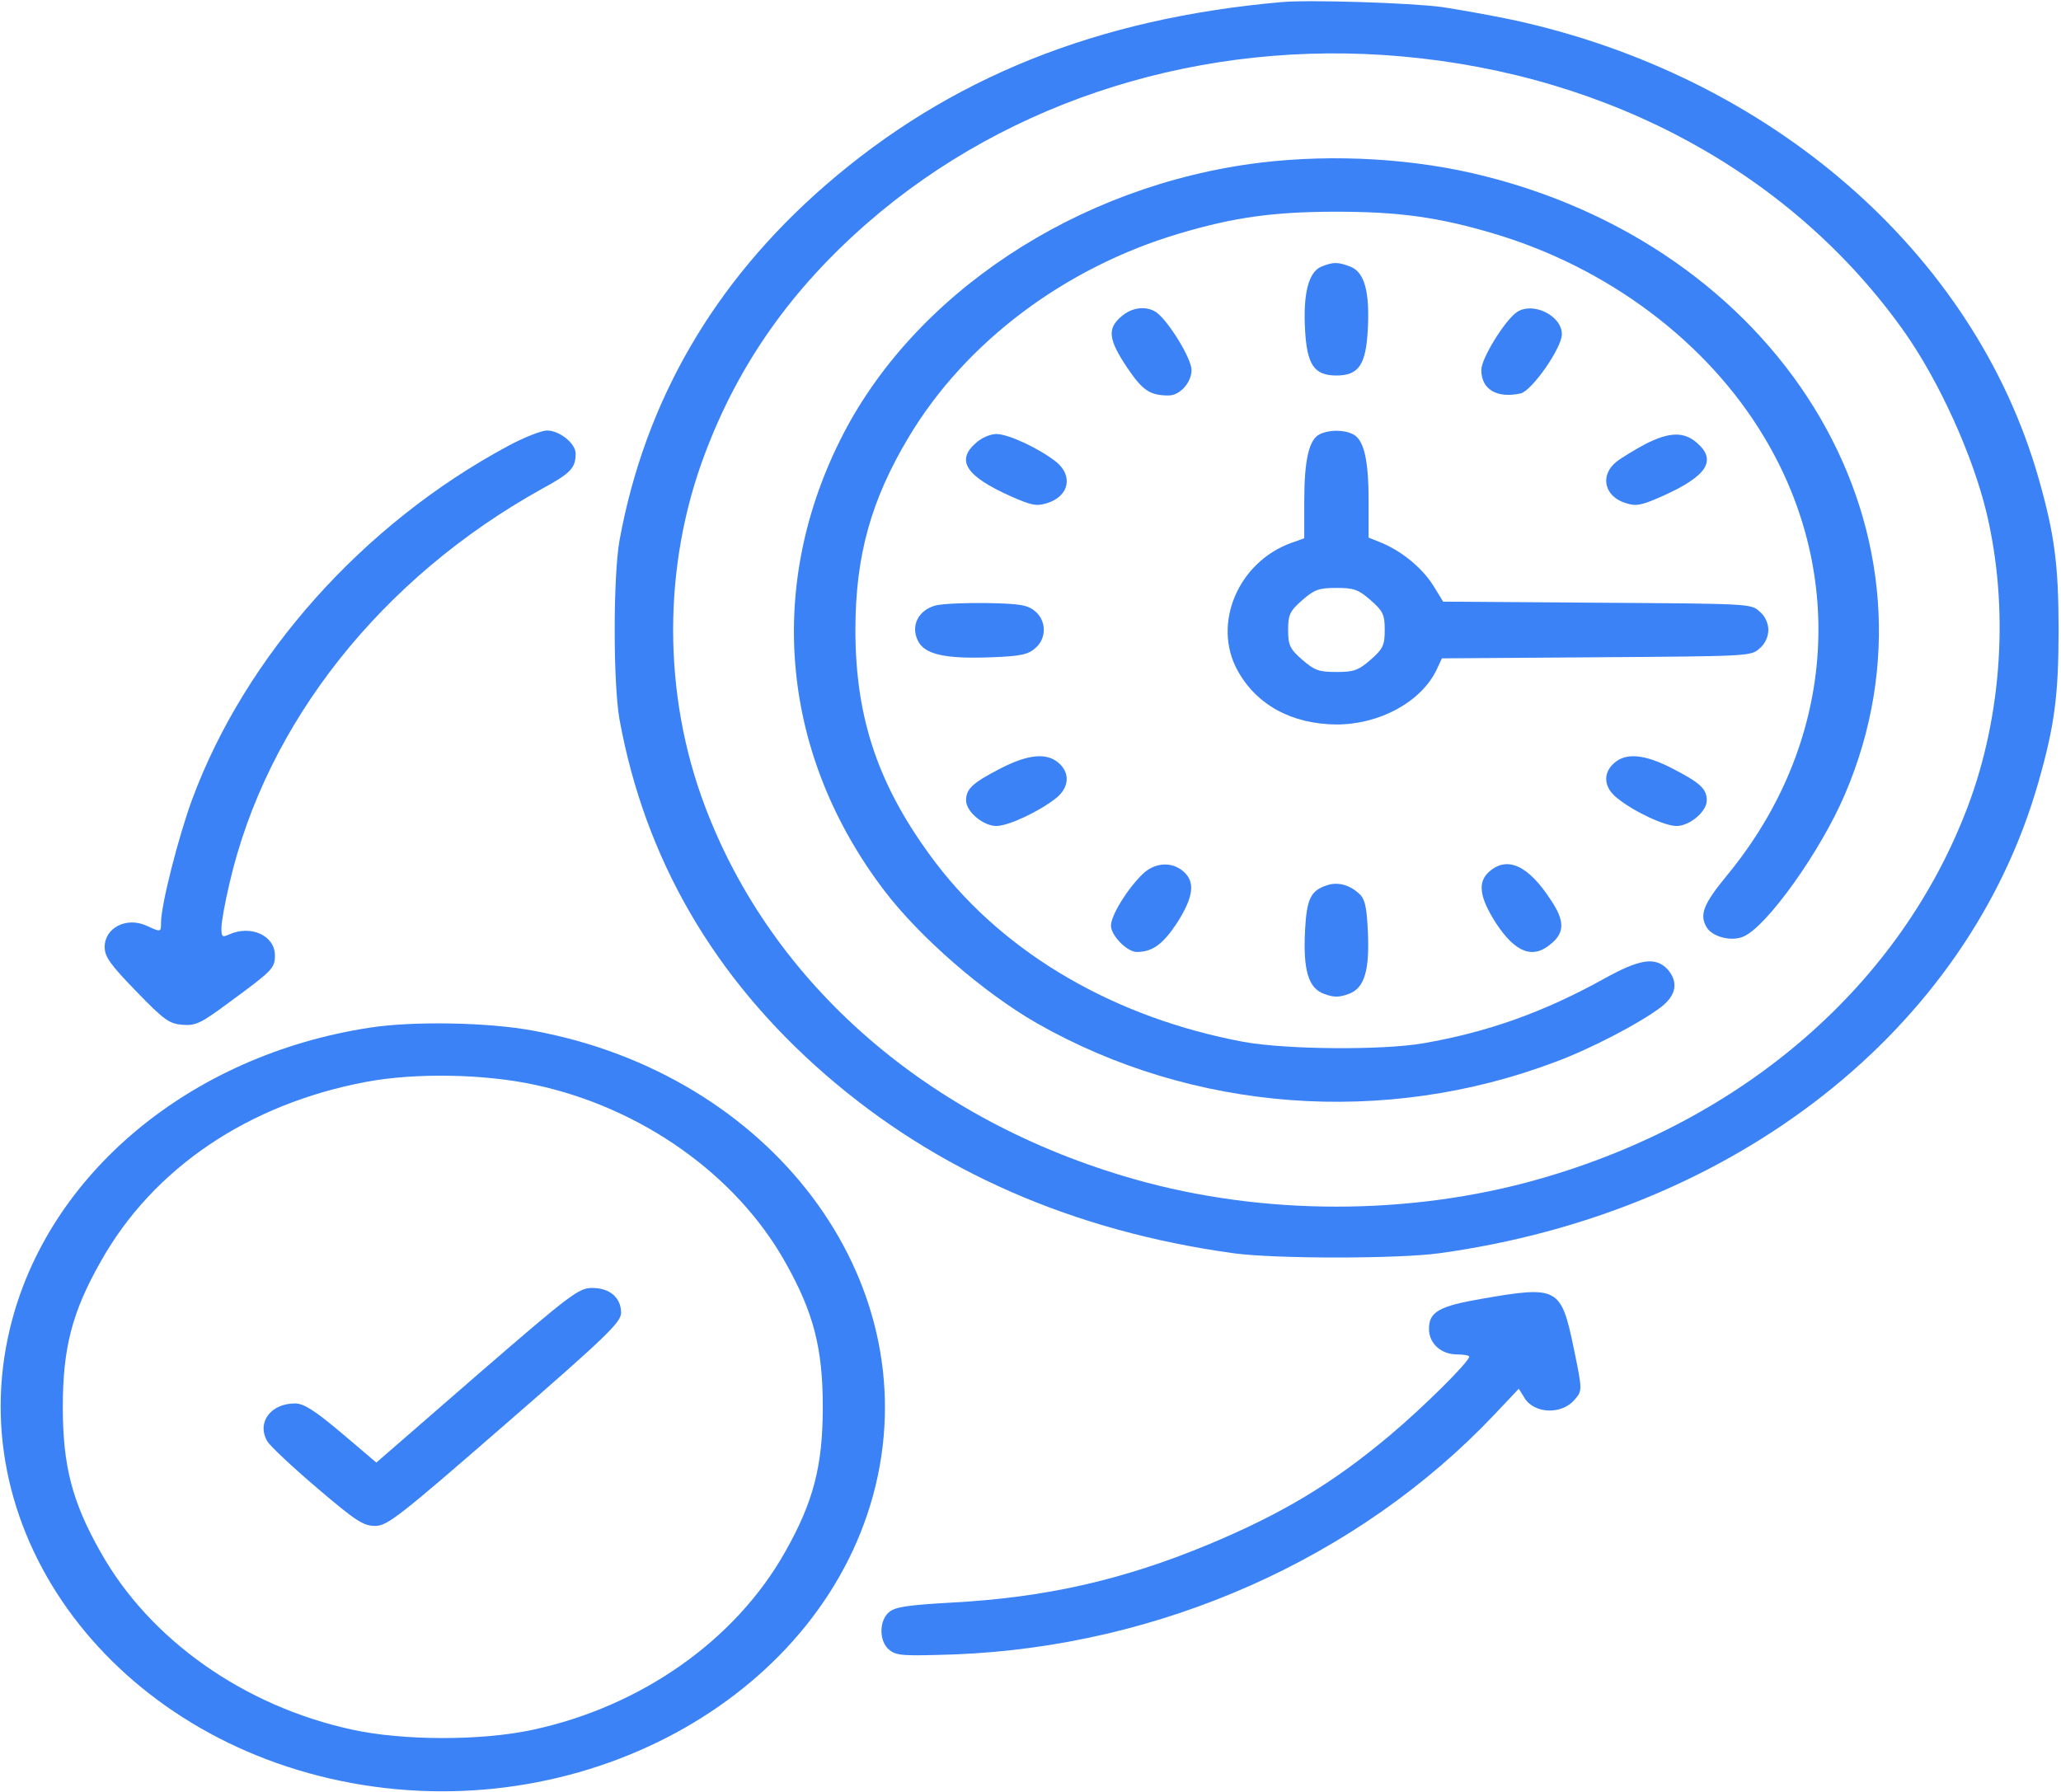 <svg width="23" height="20" viewBox="0 0 23 20" fill="none" xmlns="http://www.w3.org/2000/svg">
<g clip-path="url(#clip0_27_254)">
<path d="M14.308 0.023C12.246 0.203 10.593 0.867 9.209 2.07C7.965 3.152 7.196 4.48 6.913 6.035C6.842 6.438 6.842 7.625 6.913 8.027C7.196 9.582 7.965 10.91 9.209 11.992C10.453 13.074 11.981 13.742 13.769 13.988C14.231 14.051 15.597 14.051 16.06 13.988C19.361 13.535 21.962 11.492 22.748 8.73C22.928 8.102 22.973 7.758 22.973 7.031C22.973 6.305 22.928 5.961 22.748 5.332C22.03 2.82 19.757 0.84 16.868 0.219C16.621 0.168 16.271 0.105 16.087 0.078C15.727 0.031 14.604 -0.004 14.308 0.023ZM15.637 0.629C17.982 0.836 20.013 1.949 21.257 3.711C21.643 4.262 22.012 5.074 22.169 5.723C22.421 6.781 22.344 7.98 21.962 8.996C21.212 10.988 19.465 12.508 17.174 13.16C15.736 13.57 14.092 13.57 12.655 13.16C10.364 12.508 8.616 10.988 7.866 8.996C7.394 7.746 7.394 6.316 7.866 5.066C8.243 4.062 8.832 3.227 9.685 2.484C11.271 1.105 13.432 0.434 15.637 0.629Z" fill="#3B82F6"/>
<path d="M14.06 1.816C12.021 2.066 10.179 3.285 9.371 4.922C8.544 6.59 8.728 8.441 9.869 9.941C10.265 10.461 10.97 11.074 11.567 11.418C13.306 12.41 15.449 12.574 17.358 11.852C17.749 11.707 18.306 11.418 18.539 11.238C18.71 11.105 18.732 10.957 18.607 10.816C18.472 10.676 18.297 10.703 17.897 10.926C17.227 11.297 16.603 11.52 15.88 11.645C15.422 11.723 14.357 11.715 13.881 11.629C12.448 11.363 11.222 10.652 10.444 9.633C9.811 8.797 9.546 8.035 9.546 7.031C9.546 6.203 9.721 5.578 10.143 4.875C10.777 3.816 11.886 2.984 13.162 2.606C13.769 2.426 14.209 2.363 14.914 2.363C15.619 2.363 16.06 2.426 16.666 2.606C17.942 2.984 19.051 3.816 19.685 4.875C20.624 6.438 20.466 8.32 19.276 9.766C19.006 10.094 18.962 10.211 19.047 10.352C19.11 10.457 19.325 10.512 19.456 10.453C19.716 10.344 20.318 9.5 20.588 8.867C21.814 6.004 19.968 2.828 16.581 1.969C15.803 1.77 14.896 1.715 14.06 1.816Z" fill="#3B82F6"/>
<path d="M14.743 2.977C14.604 3.039 14.541 3.273 14.564 3.684C14.586 4.074 14.667 4.191 14.914 4.191C15.161 4.191 15.242 4.074 15.264 3.684C15.287 3.258 15.229 3.039 15.071 2.977C14.932 2.922 14.878 2.922 14.743 2.977Z" fill="#3B82F6"/>
<path d="M12.511 3.535C12.354 3.668 12.371 3.793 12.578 4.102C12.749 4.355 12.83 4.414 13.041 4.414C13.167 4.414 13.297 4.27 13.297 4.129C13.297 4 13.036 3.578 12.902 3.484C12.789 3.41 12.627 3.43 12.511 3.535Z" fill="#3B82F6"/>
<path d="M16.927 3.484C16.792 3.578 16.531 4 16.531 4.129C16.531 4.348 16.706 4.449 16.971 4.391C17.097 4.359 17.43 3.883 17.43 3.73C17.43 3.523 17.106 3.363 16.927 3.484Z" fill="#3B82F6"/>
<path d="M14.725 4.848C14.609 4.906 14.555 5.133 14.555 5.59V6.008L14.411 6.059C13.818 6.273 13.526 6.961 13.809 7.48C14.02 7.867 14.415 8.082 14.914 8.086C15.399 8.086 15.862 7.832 16.033 7.473L16.091 7.348L17.816 7.336C19.523 7.324 19.541 7.324 19.635 7.238C19.698 7.188 19.734 7.105 19.734 7.031C19.734 6.957 19.698 6.875 19.635 6.824C19.541 6.738 19.523 6.738 17.82 6.727L16.105 6.715L15.997 6.539C15.875 6.344 15.655 6.16 15.426 6.062L15.273 6V5.59C15.273 5.125 15.22 4.902 15.094 4.844C14.986 4.793 14.824 4.797 14.725 4.848ZM15.296 6.699C15.435 6.82 15.453 6.863 15.453 7.031C15.453 7.199 15.435 7.242 15.296 7.363C15.157 7.484 15.107 7.5 14.914 7.5C14.721 7.5 14.671 7.484 14.532 7.363C14.393 7.242 14.375 7.199 14.375 7.031C14.375 6.863 14.393 6.82 14.532 6.699C14.671 6.578 14.721 6.562 14.914 6.562C15.107 6.562 15.157 6.578 15.296 6.699Z" fill="#3B82F6"/>
<path d="M10.894 4.941C10.665 5.137 10.777 5.313 11.271 5.535C11.509 5.641 11.567 5.652 11.68 5.617C11.931 5.543 11.981 5.309 11.783 5.152C11.594 5.004 11.253 4.844 11.118 4.844C11.055 4.844 10.952 4.887 10.894 4.941Z" fill="#3B82F6"/>
<path d="M18.36 4.957C18.243 5.02 18.095 5.109 18.036 5.156C17.848 5.309 17.906 5.547 18.148 5.617C18.261 5.652 18.319 5.641 18.557 5.535C19.051 5.313 19.164 5.137 18.935 4.941C18.791 4.816 18.629 4.82 18.36 4.957Z" fill="#3B82F6"/>
<path d="M10.44 6.758C10.251 6.809 10.161 6.981 10.242 7.148C10.314 7.305 10.548 7.356 11.064 7.336C11.392 7.324 11.473 7.305 11.554 7.234C11.68 7.125 11.68 6.934 11.554 6.824C11.469 6.754 11.397 6.738 11.019 6.731C10.777 6.727 10.516 6.738 10.44 6.758Z" fill="#3B82F6"/>
<path d="M11.163 8.578C10.853 8.738 10.781 8.805 10.781 8.934C10.781 9.059 10.974 9.219 11.118 9.219C11.253 9.219 11.594 9.059 11.783 8.91C11.931 8.793 11.945 8.629 11.815 8.516C11.68 8.398 11.473 8.418 11.163 8.578Z" fill="#3B82F6"/>
<path d="M18.014 8.516C17.883 8.629 17.897 8.793 18.05 8.91C18.234 9.059 18.575 9.219 18.71 9.219C18.854 9.219 19.047 9.059 19.047 8.934C19.047 8.805 18.975 8.738 18.665 8.578C18.355 8.418 18.148 8.398 18.014 8.516Z" fill="#3B82F6"/>
<path d="M12.753 9.754C12.583 9.918 12.398 10.215 12.398 10.332C12.398 10.441 12.578 10.625 12.686 10.625C12.861 10.625 12.978 10.539 13.135 10.301C13.319 10.012 13.342 9.844 13.207 9.727C13.077 9.613 12.888 9.625 12.753 9.754Z" fill="#3B82F6"/>
<path d="M16.621 9.727C16.486 9.844 16.509 10.012 16.693 10.301C16.913 10.637 17.111 10.711 17.317 10.527C17.461 10.406 17.461 10.274 17.308 10.047C17.057 9.66 16.823 9.551 16.621 9.727Z" fill="#3B82F6"/>
<path d="M14.802 9.883C14.627 9.941 14.582 10.035 14.564 10.383C14.541 10.828 14.6 11.031 14.779 11.094C14.887 11.133 14.941 11.133 15.049 11.094C15.229 11.031 15.287 10.828 15.264 10.379C15.251 10.105 15.229 10.023 15.157 9.965C15.049 9.871 14.919 9.84 14.802 9.883Z" fill="#3B82F6"/>
<path d="M5.665 4.98C4.052 5.848 2.736 7.32 2.143 8.926C1.99 9.344 1.797 10.101 1.797 10.297C1.797 10.406 1.797 10.406 1.635 10.332C1.411 10.23 1.168 10.355 1.168 10.57C1.168 10.68 1.235 10.77 1.518 11.062C1.833 11.387 1.887 11.426 2.039 11.438C2.188 11.449 2.242 11.422 2.579 11.172C3.041 10.832 3.068 10.805 3.068 10.664C3.068 10.441 2.799 10.32 2.556 10.43C2.48 10.465 2.471 10.457 2.471 10.355C2.471 10.293 2.511 10.07 2.561 9.859C2.974 8.07 4.254 6.453 6.046 5.457C6.37 5.281 6.424 5.223 6.424 5.062C6.424 4.949 6.244 4.805 6.105 4.805C6.042 4.805 5.844 4.883 5.665 4.98Z" fill="#3B82F6"/>
<path d="M4.133 11.469C2.125 11.773 0.526 13.105 0.112 14.824C-0.445 17.129 1.28 19.418 3.931 19.902C6.581 20.387 9.213 18.887 9.771 16.582C10.328 14.277 8.607 11.992 5.952 11.504C5.458 11.41 4.609 11.395 4.133 11.469ZM5.975 12.109C7.156 12.363 8.212 13.109 8.76 14.082C9.079 14.645 9.182 15.047 9.182 15.703C9.182 16.359 9.079 16.762 8.76 17.324C8.207 18.305 7.161 19.043 5.952 19.305C5.382 19.43 4.501 19.43 3.931 19.305C2.722 19.043 1.671 18.301 1.123 17.324C0.804 16.762 0.701 16.359 0.701 15.703C0.701 15.047 0.804 14.645 1.123 14.082C1.707 13.039 2.772 12.32 4.092 12.074C4.631 11.973 5.404 11.984 5.975 12.109Z" fill="#3B82F6"/>
<path d="M5.323 15.348L4.2 16.324L3.809 15.992C3.508 15.738 3.387 15.664 3.293 15.664C3.019 15.664 2.862 15.879 2.983 16.086C3.019 16.145 3.27 16.379 3.54 16.609C3.971 16.977 4.056 17.031 4.187 17.031C4.321 17.031 4.452 16.93 5.633 15.902C6.77 14.914 6.931 14.758 6.931 14.652C6.931 14.484 6.806 14.375 6.608 14.375C6.46 14.375 6.37 14.441 5.323 15.348Z" fill="#3B82F6"/>
<path d="M16.536 14.496C16.06 14.578 15.947 14.641 15.947 14.832C15.947 14.996 16.082 15.117 16.262 15.117C16.338 15.117 16.396 15.129 16.396 15.141C16.396 15.199 15.875 15.715 15.507 16.023C14.869 16.559 14.303 16.898 13.477 17.242C12.524 17.637 11.657 17.832 10.615 17.887C10.139 17.914 10 17.934 9.928 17.988C9.806 18.082 9.806 18.324 9.928 18.418C10.009 18.48 10.081 18.484 10.655 18.465C12.951 18.375 15.157 17.395 16.68 15.785L16.949 15.5L17.012 15.601C17.12 15.781 17.43 15.793 17.573 15.621C17.659 15.523 17.659 15.516 17.564 15.055C17.421 14.367 17.389 14.348 16.536 14.496Z" fill="#3B82F6"/>
</g>
<defs>
<clipPath id="clip0_27_254">
<rect width="23" height="20" fill="white"/>
</clipPath>
</defs>
</svg>
